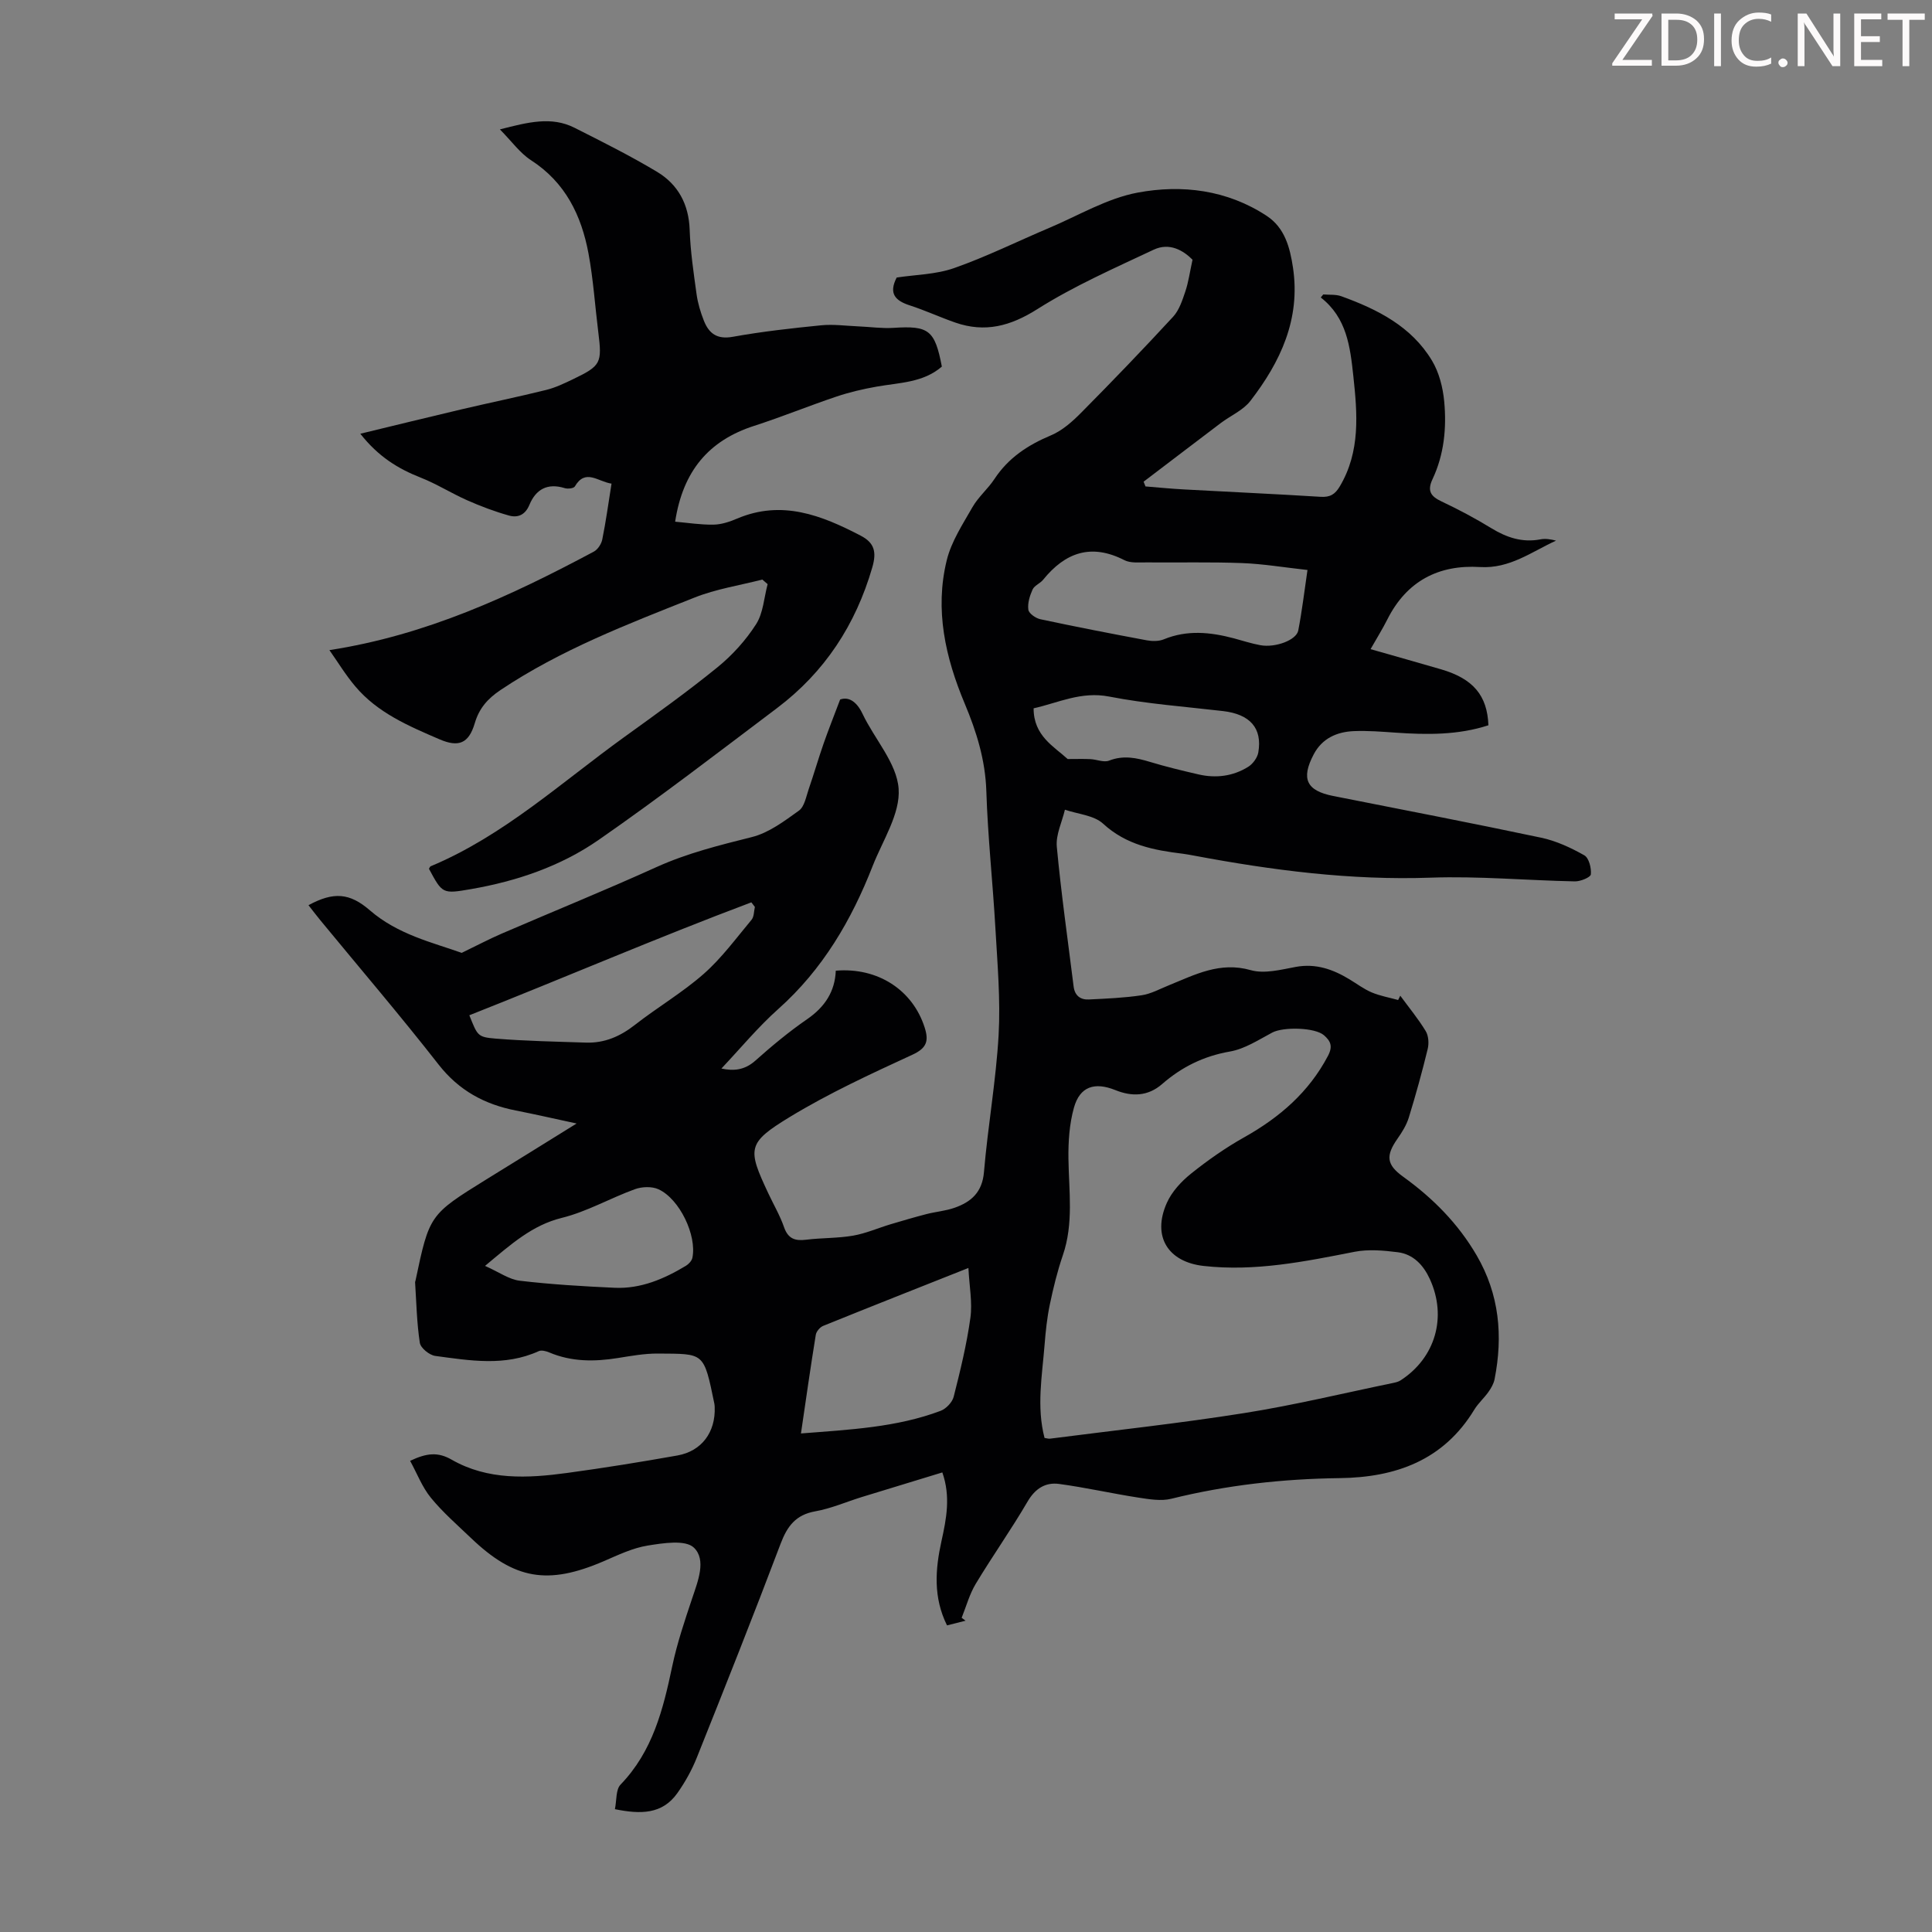 <svg enable-background="new 0 0 400 400" viewBox="0 0 400 400" xmlns="http://www.w3.org/2000/svg"><rect x="0" y="0" width="400" height="400" fill="#808080" stroke="none"/><g fill="#fcfafa"><path d="m342.2 3.2-6.3 9.2h6.1v1.2h-8.2v-.5l6.2-9.1h-5.7v-1.2h7.8v.4z"/><path d="m344 13.7v-10.9h3.1c1.6 0 3 .5 4.1 1.4 1.1 1 1.6 2.2 1.6 3.9s-.5 3-1.6 4-2.5 1.5-4.2 1.5h-3zm1.4-9.6v8.4h1.6c1.4 0 2.5-.4 3.2-1.1.8-.8 1.2-1.8 1.2-3.2s-.4-2.4-1.2-3.1-1.8-1-3.1-1z"/><path d="m356.3 2.8v10.9h-1.4v-10.9z"/><path d="m366.6 13.2c-.8.4-1.8.6-3 .6-1.6 0-2.8-.5-3.7-1.5s-1.4-2.3-1.4-3.9c0-1.7.5-3.2 1.6-4.2s2.4-1.6 4-1.6c1 0 1.9.1 2.6.4v1.5c-.8-.4-1.6-.6-2.6-.6-1.2 0-2.2.4-3 1.2s-1.1 1.9-1.1 3.3c0 1.3.4 2.3 1.1 3.1s1.6 1.1 2.8 1.1c1.1 0 2-.2 2.8-.7v1.3z"/><path d="m368.2 13c0-.3.1-.5.3-.6.2-.2.4-.3.6-.3.3 0 .5.1.7.3s.3.4.3.6-.1.5-.3.6c-.2.2-.4.3-.7.3s-.5-.1-.6-.3c-.2-.2-.3-.4-.3-.6z"/><path d="m381.1 13.7h-1.7l-5.5-8.4c-.2-.2-.3-.5-.4-.7 0 .2.1.8.1 1.5v7.6h-1.4v-10.9h1.8l5.3 8.3c.3.4.4.6.4.8 0-.3-.1-.8-.1-1.6v-7.5h1.4v10.9z"/><path d="m389.7 13.7h-5.8v-10.9h5.6v1.2h-4.2v3.5h3.9v1.2h-3.9v3.7h4.4z"/><path d="m398.4 4.1h-3.1v9.6h-1.4v-9.6h-3.1v-1.3h7.7v1.3z"/></g><path d="m119.38 232.61c-4.77-1.03-8.66-1.92-12.58-2.69-6.47-1.27-11.78-4.13-15.99-9.51-7.92-10.14-16.29-19.92-24.47-29.86-.84-1.02-1.63-2.07-2.47-3.14 5.2-2.82 8.53-2.56 12.73 1.08 5.78 5.01 13.04 6.67 18.99 8.79 3.27-1.58 5.76-2.9 8.34-4.01 10.67-4.6 21.43-8.97 32.01-13.76 6.37-2.88 13.02-4.52 19.75-6.21 3.5-.88 6.7-3.3 9.72-5.47 1.14-.82 1.48-2.86 2.01-4.41 1.08-3.13 2-6.32 3.09-9.45.97-2.79 2.07-5.53 3.43-9.14 1.58-.59 3.32.18 4.64 2.96 2.48 5.23 7.08 10.18 7.47 15.49.38 5.18-3.29 10.7-5.37 16-4.4 11.25-10.36 21.44-19.54 29.62-4.22 3.76-7.85 8.17-11.78 12.33 2.4.51 4.73.41 7.01-1.62 3.42-3.05 6.97-6 10.74-8.6 3.66-2.52 5.76-5.72 5.93-10.04 8.73-.73 15.94 4.02 18.41 11.79.87 2.75.44 4.24-2.55 5.61-8.61 3.97-17.27 7.96-25.35 12.87-8.91 5.42-8.83 6.56-4.47 15.85 1.09 2.33 2.41 4.57 3.25 6.99.84 2.4 2.28 2.88 4.59 2.59 3.21-.4 6.51-.29 9.69-.84 2.66-.46 5.2-1.59 7.81-2.37 2.45-.73 4.9-1.45 7.37-2.09 1.94-.5 3.99-.66 5.86-1.32 3.44-1.21 5.72-3.22 6.07-7.39.8-9.47 2.49-18.87 3.03-28.34.41-7.33-.24-14.73-.66-22.09-.54-9.49-1.58-18.95-1.88-28.45-.21-6.43-2.03-12.28-4.46-18.07-4.02-9.57-6.26-19.47-3.73-29.74.95-3.87 3.31-7.45 5.33-10.99 1.21-2.11 3.19-3.76 4.54-5.81 2.89-4.39 6.93-7.04 11.71-9.04 2.33-.98 4.43-2.85 6.25-4.69 6.45-6.51 12.81-13.12 19.03-19.86 1.26-1.37 1.91-3.4 2.53-5.23.65-1.93.92-3.98 1.49-6.58-1.88-1.89-4.74-3.63-8.05-2.07-8.15 3.84-16.48 7.5-24.06 12.29-5.61 3.55-10.86 4.93-17.02 2.79-3.16-1.1-6.22-2.52-9.4-3.55-2.98-.96-4.45-2.43-2.72-5.77 3.84-.59 8.1-.62 11.9-1.96 6.72-2.36 13.14-5.55 19.71-8.33 6.06-2.56 11.95-6.11 18.27-7.29 9.19-1.72 18.54-.57 26.72 4.81 3.75 2.46 4.82 6.54 5.45 10.73 1.59 10.64-2.59 19.51-8.82 27.58-1.5 1.95-4.1 3.05-6.15 4.6-5.33 4.03-10.64 8.09-15.96 12.13.13.33.26.65.39.98 2.71.22 5.41.49 8.12.63 9.38.52 18.77.93 28.14 1.52 1.95.12 2.99-.5 3.97-2.16 4.3-7.24 3.64-15.06 2.8-22.87-.65-5.98-1.33-12.03-6.74-16.24.17-.21.34-.42.52-.63 1.26.11 2.61-.04 3.75.38 7.47 2.7 14.5 6.24 18.75 13.31 1.48 2.46 2.27 5.58 2.54 8.48.51 5.48-.02 10.98-2.42 16.07-1.13 2.4-.41 3.55 1.85 4.61 3.53 1.67 7 3.51 10.33 5.55 3.18 1.94 6.41 3.02 10.15 2.31 1.02-.2 2.12-.03 3.24.26-5.08 2.33-9.61 5.84-15.72 5.47-8.59-.53-15.19 2.9-19.18 10.8-1 1.99-2.19 3.89-3.5 6.2 4.99 1.43 9.79 2.77 14.58 4.17 6.63 1.93 9.59 5.39 9.82 11.59-6.24 2.04-12.68 1.98-19.16 1.53-2.9-.2-5.81-.44-8.71-.32-3.51.15-6.56 1.5-8.3 4.81-2.68 5.08-1.49 7.53 4.04 8.62 14.36 2.84 28.75 5.61 43.07 8.64 3.1.66 6.13 2.07 8.91 3.64.96.54 1.49 2.65 1.36 3.95-.06.61-2.16 1.48-3.32 1.45-9.95-.2-19.92-1.12-29.84-.77-16.57.58-32.79-1.52-48.98-4.56-.77-.14-1.54-.29-2.32-.39-6-.73-11.72-1.81-16.52-6.22-1.91-1.76-5.23-1.98-7.91-2.9-.6 2.56-1.91 5.18-1.68 7.66.9 9.67 2.28 19.29 3.48 28.93.23 1.89 1.4 2.79 3.16 2.7 3.65-.18 7.32-.33 10.92-.87 1.94-.29 3.79-1.32 5.65-2.07 5.42-2.2 10.56-4.95 16.95-3.13 2.82.8 6.23-.1 9.3-.67 4.16-.77 7.7.49 11.12 2.56 1.53.92 2.99 2.03 4.62 2.72 1.74.73 3.64 1.06 5.47 1.57.15-.3.3-.6.44-.89 1.78 2.43 3.71 4.76 5.27 7.33.59.97.69 2.55.41 3.7-1.16 4.77-2.47 9.52-3.92 14.22-.48 1.55-1.39 3.01-2.33 4.35-2.46 3.52-2.31 5.37 1.16 7.87 6.16 4.44 11.38 9.69 15.23 16.3 4.7 8.07 5.47 16.65 3.71 25.61-.18.94-.71 1.86-1.27 2.65-.9 1.28-2.12 2.34-2.93 3.67-6.37 10.5-16.28 14.03-27.86 14.18-11.78.15-23.4 1.43-34.87 4.27-2.13.53-4.59.1-6.84-.24-5.49-.85-10.92-2.09-16.42-2.83-2.8-.37-4.92.95-6.5 3.65-3.38 5.79-7.27 11.28-10.73 17.03-1.3 2.15-1.97 4.68-2.92 7.04.27.2.54.4.81.6-1.24.31-2.49.63-3.84.97-2.88-5.81-2.44-11.61-1.14-17.49 1.01-4.58 1.92-9.18.17-14.18-5.66 1.73-11.18 3.4-16.69 5.1-3.2.99-6.33 2.37-9.6 2.95-4.07.72-5.82 3.08-7.2 6.73-5.61 14.84-11.47 29.58-17.36 44.31-1.03 2.57-2.42 5.06-4.02 7.32-3.13 4.4-7.61 4.39-12.92 3.31.38-1.85.17-4.05 1.16-5.08 6.66-6.89 8.83-15.57 10.71-24.52 1.01-4.78 2.59-9.45 4.14-14.09 1.2-3.57 2.95-7.94.35-10.45-1.75-1.69-6.37-.95-9.56-.44-3.13.5-6.15 1.96-9.11 3.24-11.57 4.98-18.46 3.83-27.49-4.8-2.83-2.71-5.82-5.3-8.29-8.32-1.81-2.21-2.87-5.03-4.31-7.66 3.47-1.64 5.76-1.87 8.62-.23 7.46 4.27 15.71 3.85 23.88 2.74 7.64-1.04 15.26-2.27 22.85-3.62 5.04-.9 7.91-4.85 7.71-10.01-.01-.22-.02-.45-.06-.67-2.23-10.83-2.05-10.34-11.7-10.42-2.77-.02-5.56.49-8.32.93-4.83.77-9.56.79-14.17-1.16-.66-.28-1.61-.53-2.18-.27-7.02 3.2-14.25 1.95-21.42.99-1.21-.16-3.04-1.64-3.2-2.72-.63-4.13-.71-8.35-.98-12.53-.01-.11.06-.21.08-.32 2.89-13.67 2.89-13.67 14.71-21 5.97-3.67 11.92-7.38 18.65-11.55zm96.88 65.1c.49.07.82.19 1.13.15 13.42-1.73 26.88-3.18 40.23-5.3 10.35-1.64 20.56-4.12 30.84-6.24.53-.11 1.09-.25 1.53-.54 7.19-4.66 9.64-13.1 6.05-20.95-1.32-2.88-3.41-5.16-6.65-5.57-2.94-.37-6.07-.65-8.94-.09-10.33 2.03-20.61 4.12-31.25 2.93-7.38-.82-10.71-6.11-7.63-13.03 1.03-2.33 3-4.46 5.02-6.08 3.48-2.79 7.18-5.38 11.07-7.56 7.28-4.1 13.3-9.28 17.27-16.8 1.08-2.04.53-3.1-.79-4.27-1.86-1.66-8.45-1.79-10.73-.58-2.84 1.51-5.71 3.4-8.78 3.93-5.41.94-9.97 3.2-14 6.71-3.01 2.63-6.34 2.63-9.72 1.27-4.25-1.71-7.34-.78-8.57 3.67-.94 3.37-1.18 7.04-1.13 10.57.09 6.69 1.1 13.37-1.16 19.96-1.14 3.33-1.98 6.77-2.7 10.22-.57 2.73-.86 5.53-1.08 8.31-.51 6.42-1.69 12.86-.01 19.29zm54.44-179.7c-4.9-.54-9.21-1.27-13.53-1.43-6.58-.25-13.18-.08-19.78-.14-1.55-.02-3.33.19-4.61-.47-6.86-3.51-12.23-1.6-16.81 4.06-.62.77-1.81 1.19-2.19 2.03-.58 1.29-1.06 2.84-.87 4.18.11.78 1.53 1.77 2.51 1.97 7.31 1.56 14.66 2.99 22.01 4.36 1.14.21 2.5.22 3.54-.21 4.82-1.98 9.62-1.49 14.46-.21 1.83.49 3.65 1.09 5.51 1.43 3.09.57 7.46-1.04 7.85-3.04.78-4.03 1.26-8.12 1.91-12.53zm-104.87 178.77c10.23-.8 19.81-1.26 28.91-4.68 1.14-.43 2.42-1.77 2.71-2.92 1.37-5.4 2.7-10.84 3.46-16.34.44-3.17-.22-6.5-.41-10.32-10.67 4.23-20.39 8.07-30.07 11.99-.67.27-1.42 1.16-1.53 1.85-1.07 6.59-2.01 13.19-3.07 20.42zm-68.66-86.58c1.7 4.21 1.67 4.52 5.42 4.83 6.22.51 12.47.62 18.71.83 3.85.13 7.1-1.28 10.14-3.66 4.67-3.65 9.84-6.68 14.27-10.58 3.71-3.27 6.7-7.37 9.89-11.19.53-.64.48-1.76.69-2.66-.24-.32-.49-.63-.73-.95-19.62 7.37-38.88 15.68-58.39 23.38zm3.25 51.89c2.91 1.29 4.98 2.81 7.19 3.07 6.51.77 13.08 1.16 19.63 1.46 5.41.25 10.23-1.82 14.77-4.55.58-.35 1.21-1.03 1.34-1.65.96-4.61-2.63-12.18-7.01-14.19-1.37-.63-3.43-.55-4.89-.02-5.1 1.85-9.92 4.65-15.14 5.94-6.09 1.51-10.35 5.32-15.89 9.94zm120.63-104.94c1.86 0 3.29-.05 4.7.02 1.31.06 2.79.73 3.87.31 2.94-1.15 5.63-.6 8.46.26 3.3 1 6.67 1.81 10.04 2.59 3.62.84 7.16.39 10.31-1.57.96-.6 1.9-1.88 2.09-2.98.86-5.05-1.73-7.91-7.31-8.56-7.86-.92-15.8-1.49-23.55-3-5.83-1.14-10.58 1.3-15.66 2.43-.02 5.72 4.25 7.92 7.05 10.5z" fill="#010103"/><path d="m126.61 100.13c-2.85-.42-5.39-3.18-7.6.59-.24.4-1.47.54-2.1.34-3.56-1.11-5.97.25-7.3 3.46-.88 2.13-2.44 2.73-4.26 2.21-2.95-.83-5.84-1.92-8.64-3.16-3.26-1.44-6.3-3.38-9.6-4.68-4.68-1.84-8.78-4.34-12.51-9.09 7.29-1.76 14.07-3.43 20.86-5.03 5.87-1.38 11.78-2.59 17.63-4.04 1.93-.48 3.78-1.37 5.59-2.24 5.75-2.77 5.99-3.32 5.19-9.71-.68-5.44-1.03-10.93-2.03-16.31-1.47-7.88-4.79-14.71-11.9-19.3-2.29-1.48-3.98-3.89-6.44-6.38 5.88-1.51 10.68-2.73 15.42-.35 5.77 2.91 11.57 5.81 17.11 9.13 4.36 2.62 6.58 6.72 6.76 12.02.15 4.46.82 8.91 1.43 13.34.26 1.86.82 3.72 1.51 5.47 1.05 2.65 2.74 3.92 5.99 3.33 6.05-1.09 12.17-1.77 18.29-2.38 2.52-.25 5.1.11 7.66.22 2.44.1 4.89.46 7.31.31 7.31-.48 8.57.44 10.02 8.02-3.86 3.34-8.78 3.31-13.46 4.14-2.84.5-5.67 1.16-8.4 2.08-5.71 1.92-11.3 4.21-17.04 6.06-9.36 3.03-14.71 9.33-16.32 19.83 2.64.23 5.31.66 7.98.61 1.63-.03 3.32-.6 4.85-1.25 9.26-3.93 17.48-.69 25.58 3.53 2.82 1.47 3.35 3.33 2.41 6.57-3.45 11.9-9.86 21.69-19.72 29.13-12.23 9.22-24.37 18.57-36.95 27.3-7.85 5.45-16.94 8.54-26.41 10.18-5.91 1.02-5.92.98-8.71-4.21.12-.18.2-.45.36-.52 15.08-6.31 27.02-17.34 40.05-26.73 6.53-4.71 13.1-9.4 19.34-14.48 3.07-2.5 5.86-5.59 7.99-8.92 1.48-2.32 1.63-5.49 2.38-8.28-.37-.32-.73-.64-1.1-.95-4.69 1.21-9.57 1.95-14.04 3.73-13.8 5.48-27.69 10.8-40.16 19.14-2.7 1.81-4.43 3.81-5.33 6.86-1.25 4.23-3.35 5.05-7.32 3.34-6.38-2.75-12.8-5.47-17.42-10.95-2.03-2.4-3.67-5.12-5.36-7.51 20.1-3.1 37.61-11.25 54.74-20.39.81-.43 1.56-1.57 1.75-2.5.75-3.68 1.26-7.44 1.92-11.58z" fill="#010103"/></svg>